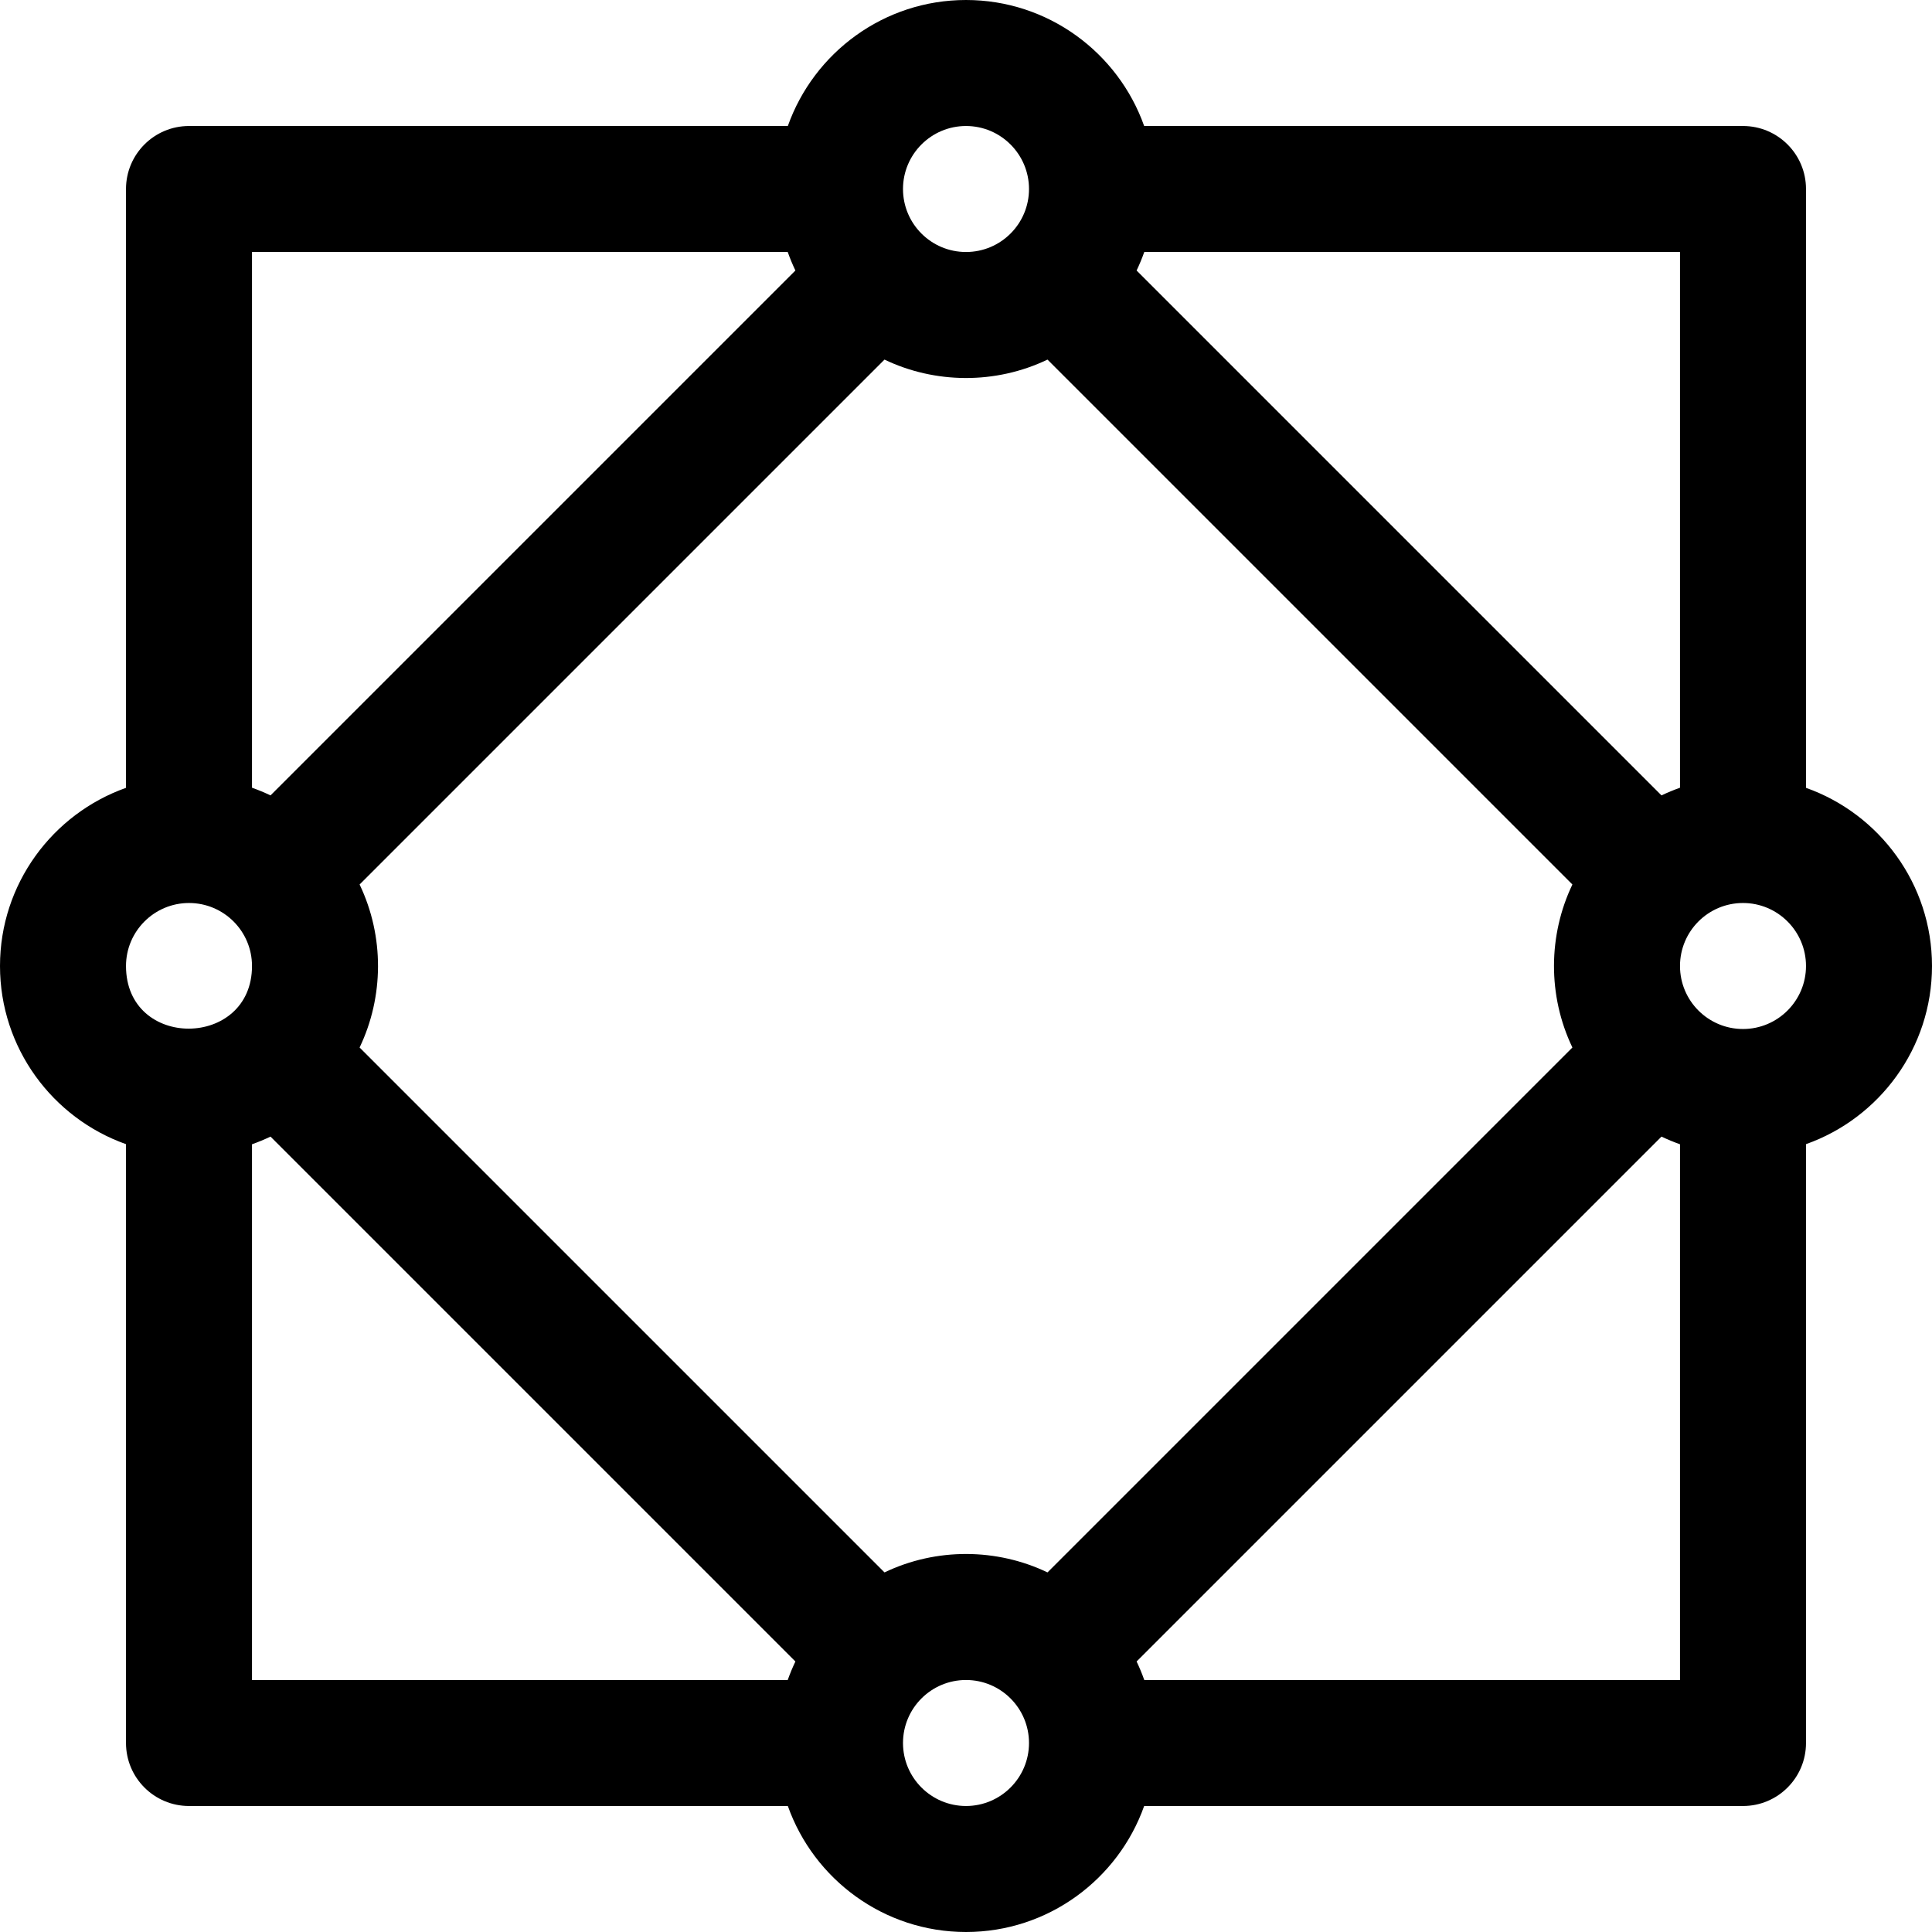 <?xml version="1.0" encoding="iso-8859-1"?>
<!-- Uploaded to: SVG Repo, www.svgrepo.com, Generator: SVG Repo Mixer Tools -->
<svg fill="#000000" height="800px" width="800px" version="1.1" id="Layer_1" xmlns="http://www.w3.org/2000/svg" xmlns:xlink="http://www.w3.org/1999/xlink" 
	 viewBox="0 0 512 512" xml:space="preserve">
<g>
	<g>
		<path d="M478.609,208.785V50.087c0-9.22-7.475-16.696-16.696-16.696H303.215C296.323,13.959,277.766,0,256,0
			s-40.323,13.959-47.215,33.391H50.087c-9.22,0-16.696,7.475-16.696,16.696v158.698C13.959,215.677,0,234.234,0,256
			s13.959,40.323,33.391,47.215v158.698c0,9.22,7.475,16.696,16.696,16.696h158.698C215.677,498.041,234.234,512,256,512
			s40.323-13.959,47.215-33.391h158.698c9.22,0,16.696-7.475,16.696-16.696V303.215C498.041,296.323,512,277.766,512,256
			S498.041,215.677,478.609,208.785z M303.243,66.783h141.974v141.974c-1.671,0.589-3.307,1.268-4.904,2.032L301.211,71.687
			C301.975,70.089,302.654,68.452,303.243,66.783z M256,33.391c9.206,0,16.696,7.49,16.696,16.696
			c0,9.218-7.475,16.696-16.696,16.696c-9.218,0-16.696-7.475-16.696-16.696C239.304,40.881,246.794,33.391,256,33.391z
			 M66.783,66.783h141.974c0.589,1.67,1.268,3.307,2.032,4.904L71.687,210.789c-1.597-0.765-3.233-1.444-4.904-2.032V66.783z
			 M33.391,256c0-9.206,7.49-16.696,16.696-16.696c9.218,0,16.696,7.475,16.696,16.696C66.783,277.966,33.391,278.302,33.391,256z
			 M208.757,445.217H66.783V303.243c1.671-0.589,3.307-1.268,4.904-2.032l139.103,139.103
			C210.025,441.911,209.346,443.548,208.757,445.217z M256,478.609c-9.206,0-16.696-7.49-16.696-16.696
			c0-9.219,7.475-16.696,16.696-16.696c9.218,0,16.696,7.475,16.696,16.696C272.696,471.119,265.206,478.609,256,478.609z
			 M277.6,416.702c-13.389-6.411-29.42-6.598-43.199,0L95.298,277.6c6.411-13.387,6.599-29.419,0-43.199L234.4,95.298
			c13.389,6.411,29.42,6.598,43.199,0L416.702,234.4c-6.411,13.387-6.599,29.419,0,43.199L277.6,416.702z M445.217,445.217H303.243
			c-0.589-1.67-1.268-3.307-2.032-4.904l139.103-139.103c1.597,0.765,3.233,1.444,4.904,2.032V445.217z M461.913,272.696
			c-9.218,0-16.696-7.475-16.696-16.696c0-9.219,7.475-16.696,16.696-16.696c9.206,0,16.696,7.49,16.696,16.696
			C478.609,265.206,471.119,272.696,461.913,272.696z"/>
	</g>
</g>
</svg>